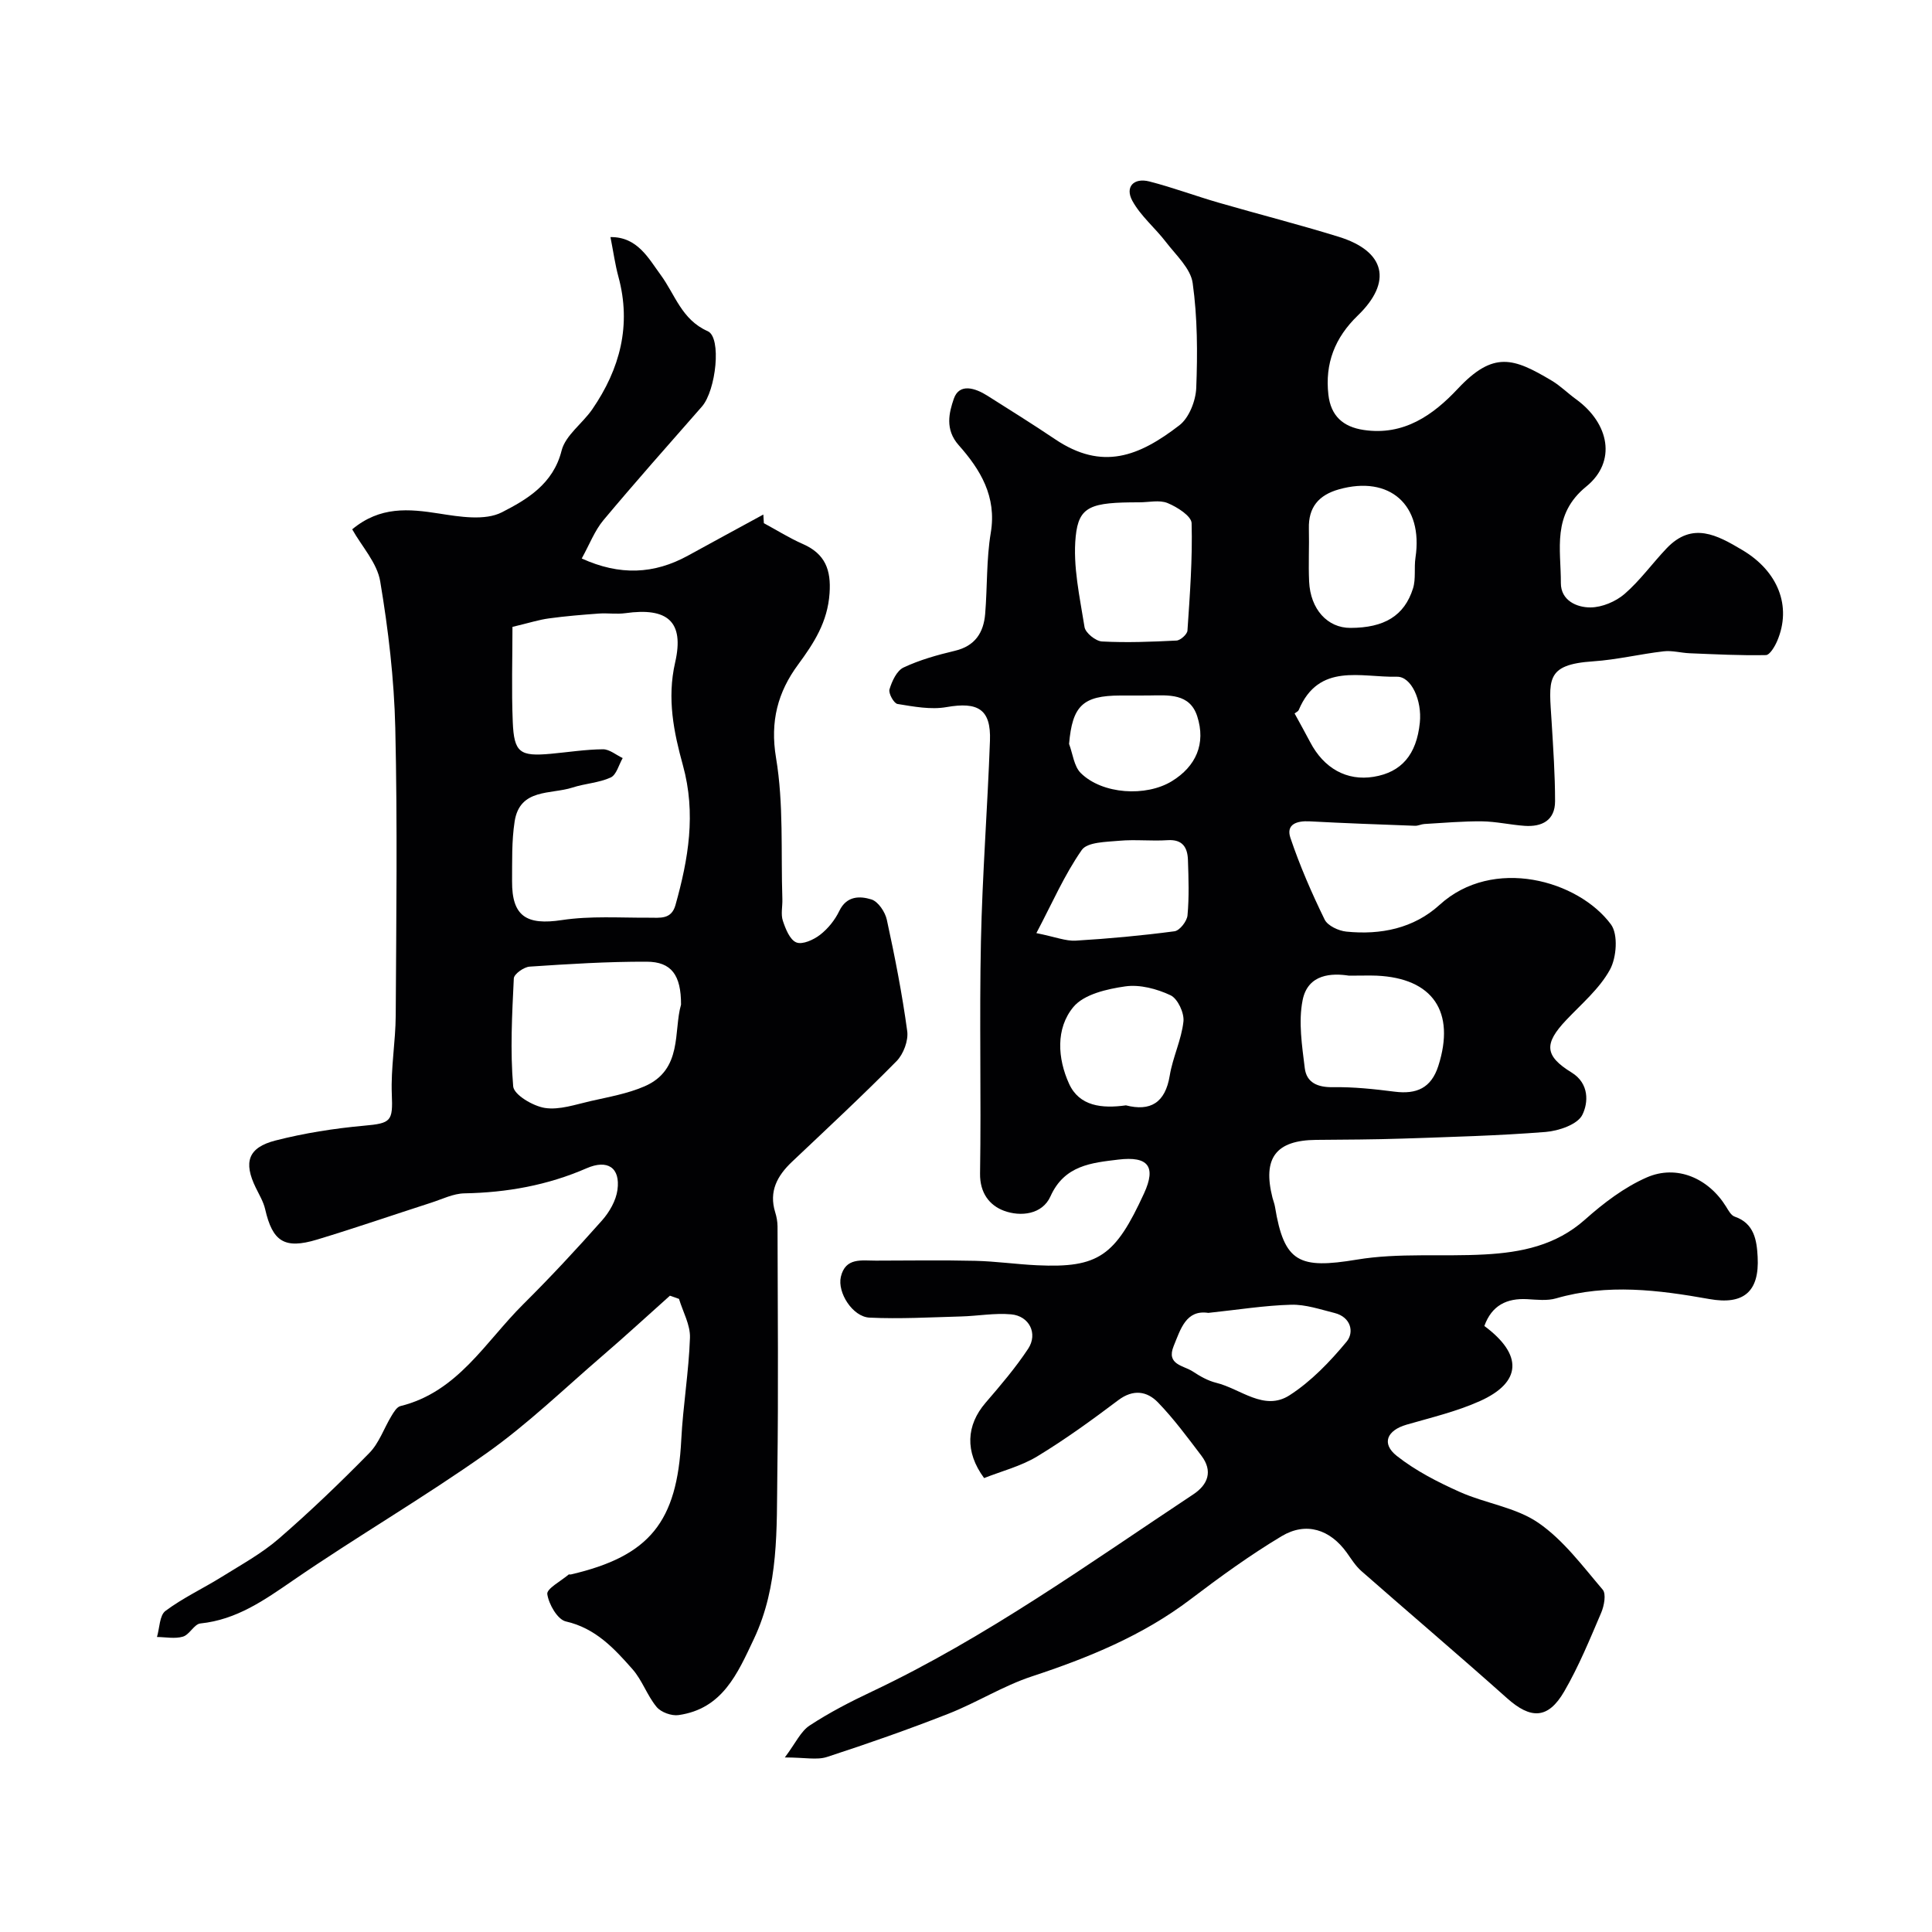 <svg enable-background="new 0 0 400 400" viewBox="0 0 400 400" xmlns="http://www.w3.org/2000/svg"><path d="m307.32 274.53c8.03 5.95 7.73 11.66-.9 15.54-4.83 2.17-10.08 3.41-15.2 4.89-4.05 1.17-5.28 3.9-2.03 6.47 3.89 3.07 8.46 5.41 13.02 7.45 5.33 2.39 11.6 3.18 16.27 6.39 5.19 3.56 9.17 8.96 13.34 13.85.76.89.3 3.35-.31 4.78-2.36 5.52-4.65 11.12-7.65 16.29-3.36 5.79-6.95 5.78-11.86 1.39-9.95-8.88-20.12-17.51-30.14-26.31-1.21-1.06-2.09-2.5-3.04-3.83-3.44-4.77-8.39-6.44-13.49-3.38-6.56 3.93-12.79 8.46-18.89 13.09-9.91 7.51-21.13 12.08-32.83 15.94-5.93 1.96-11.36 5.4-17.2 7.7-8.3 3.26-16.72 6.21-25.19 8.97-2.08.68-4.58.1-8.73.1 2.22-2.95 3.28-5.4 5.15-6.62 4.08-2.68 8.47-4.94 12.9-7.03 23.66-11.2 44.82-26.44 66.52-40.82 3.05-2.02 4.09-4.81 1.68-8-2.87-3.78-5.71-7.64-9-11.04-2.26-2.33-5.11-2.79-8.21-.46-5.44 4.1-10.98 8.12-16.8 11.65-3.38 2.04-7.38 3.05-10.98 4.48-4.03-5.46-3.69-10.95.3-15.59 3.1-3.6 6.21-7.24 8.82-11.19 2.06-3.13.23-6.79-3.53-7.12-3.42-.31-6.93.35-10.4.44-6.31.17-12.63.54-18.92.24-3.49-.17-6.69-5.19-5.93-8.45.95-4.06 4.32-3.34 7.25-3.35 6.86-.01 13.73-.12 20.58.04 4.27.1 8.53.72 12.8.92 12.75.6 16.21-1.96 22.15-14.9 2.55-5.57.83-7.72-5.32-6.98-5.54.67-11.17 1.16-14.06 7.61-1.69 3.77-6.17 4.26-9.62 2.99-2.97-1.1-5.02-3.66-4.96-7.72.25-15.99-.16-32 .18-47.99.29-13.88 1.37-27.74 1.87-41.61.24-6.52-2.47-8.11-9.01-6.96-3.25.57-6.79-.11-10.13-.65-.75-.12-1.91-2.21-1.66-3.03.51-1.69 1.5-3.86 2.91-4.52 3.35-1.58 7.01-2.6 10.63-3.46 4.19-.99 5.95-3.77 6.27-7.66.46-5.59.24-11.28 1.16-16.78 1.26-7.51-2.17-13.1-6.64-18.13-2.91-3.28-1.98-6.79-1.01-9.62 1.14-3.29 4.44-2.21 6.94-.63 4.69 2.97 9.4 5.9 14 9 9.82 6.62 17.42 3.55 25.76-2.87 2.01-1.55 3.38-5.06 3.49-7.73.28-7.23.26-14.57-.74-21.71-.42-3.03-3.44-5.77-5.51-8.47-2.24-2.93-5.23-5.38-6.97-8.55-1.58-2.87.26-4.85 3.51-4.02 4.85 1.24 9.56 3.01 14.38 4.4 8.26 2.39 16.6 4.51 24.81 7.05 9.66 2.98 11.21 9.31 3.96 16.31-4.75 4.59-6.82 9.92-6.08 16.4.5 4.35 3 6.65 7.32 7.29 8.3 1.24 14.39-3.11 19.46-8.52 7.44-7.94 11.6-6.36 19.43-1.71 1.82 1.08 3.35 2.63 5.08 3.88 6.88 5 8.44 12.9 2.1 18.06-7.16 5.82-5.23 12.97-5.26 19.98-.01 3.6 3.27 5.08 6.16 5.05 2.38-.02 5.2-1.21 7.03-2.79 3.21-2.78 5.75-6.34 8.7-9.44 5.34-5.61 10.47-2.75 15.73.38 7.32 4.36 10.24 11.6 7.17 18.79-.49 1.15-1.53 2.91-2.34 2.93-5.25.11-10.51-.17-15.77-.38-1.8-.07-3.64-.61-5.4-.4-4.87.56-9.68 1.74-14.56 2.07-10.14.67-9.15 3.92-8.63 12.57.33 5.46.71 10.93.71 16.39 0 3.97-2.72 5.36-6.33 5.1-2.94-.21-5.86-.89-8.79-.93-3.98-.04-7.96.32-11.94.55-.65.04-1.29.39-1.93.37-7.28-.27-14.57-.53-21.85-.92-2.59-.14-4.9.59-3.96 3.4 1.95 5.79 4.41 11.44 7.09 16.93.63 1.29 2.89 2.34 4.5 2.5 7.1.72 13.94-.66 19.29-5.53 11.07-10.09 28.72-5.11 35.49 4.04 1.52 2.06 1.17 6.88-.22 9.39-2.17 3.94-5.87 7.06-9.05 10.42-4.63 4.89-4.48 7.41 1.12 10.85 3.71 2.28 3.47 6.29 2.22 8.78-1 1.99-4.88 3.31-7.6 3.53-9.81.78-19.67 1.03-29.52 1.37-5.98.2-11.97.22-17.96.27-8.35.07-11.15 3.73-9.07 11.97.16.63.42 1.24.52 1.87 1.9 11.58 5 12.93 16.96 10.95 8.64-1.44 17.64-.58 26.46-1.07 7.54-.41 14.73-1.84 20.76-7.21 3.84-3.42 8.13-6.69 12.78-8.73 6.26-2.74 12.81.19 16.43 6.03.48.78 1.04 1.83 1.79 2.08 4.07 1.39 4.57 4.95 4.75 8.28.41 7.34-2.98 10.04-10.01 8.78-10.54-1.88-21.1-3.22-31.71-.14-1.85.54-3.98.28-5.97.17-4.25-.24-7.36 1.29-8.89 5.55zm-71.48-170.53c-9.95 0-12.5.75-13.13 7.09-.61 6.14.85 12.53 1.83 18.74.19 1.2 2.31 2.91 3.62 2.98 5.12.27 10.28.07 15.42-.19.82-.04 2.22-1.3 2.27-2.06.5-7.41 1.06-14.84.86-22.24-.04-1.48-2.99-3.35-4.96-4.16-1.7-.71-3.92-.15-5.91-.16zm43.45 98c-3.47-.54-8.51-.43-9.6 5.09-.89 4.49-.12 9.4.45 14.06.37 3.01 2.66 3.99 5.83 3.94 4.26-.07 8.55.39 12.78.93 4.52.57 7.56-.73 9.04-5.33 3.58-11.2-1.12-18.17-12.77-18.69-1.5-.06-3 0-5.73 0zm.29-72c7-.01 11.18-2.49 12.97-8.18.62-1.98.19-4.26.51-6.37 1.64-10.9-5.33-17.1-15.87-14.13-4.17 1.18-6.32 3.71-6.2 8.13.09 3.65-.12 7.31.05 10.95.26 5.74 3.8 9.61 8.54 9.6zm-65.01 63.19c4.01.81 6.1 1.68 8.14 1.56 6.84-.41 13.67-1.04 20.46-1.94 1.07-.14 2.58-2.08 2.69-3.29.35-3.8.22-7.65.09-11.48-.09-2.58-1.1-4.3-4.23-4.09-3.32.22-6.68-.18-9.98.12-2.7.25-6.61.25-7.77 1.91-3.61 5.17-6.15 11.06-9.4 17.21zm35.6 78.63c-4.61-.7-5.73 3.33-7.18 6.88-1.58 3.87 2.08 4 3.98 5.26 1.48.98 3.12 1.91 4.82 2.33 5.04 1.22 9.93 5.97 15.19 2.59 4.48-2.88 8.37-6.95 11.81-11.09 1.63-1.96.91-5.1-2.48-5.95-2.97-.74-6.01-1.79-8.99-1.71-5.51.15-11.01 1.04-17.15 1.69zm-17.06-42.97c5.05 1.29 8.14-.5 9.07-6.15.62-3.8 2.43-7.42 2.84-11.22.19-1.76-1.19-4.72-2.67-5.42-2.83-1.33-6.35-2.27-9.37-1.84-3.79.54-8.56 1.63-10.75 4.27-3.69 4.45-3.27 10.65-.9 15.87 2.13 4.7 6.84 5.18 11.78 4.49zm-11.77-74.83c.77 2.04 1.01 4.63 2.42 6.03 4.46 4.41 13.51 4.97 18.87 1.68 4.97-3.05 7.08-7.75 5.24-13.44-1.55-4.79-5.97-4.35-9.95-4.3-1.99.03-3.99 0-5.98.01-7.77.02-9.92 2.14-10.6 10.02zm46.69-6.31c1.2 2.21 2.24 4.05 3.21 5.91 2.85 5.48 7.62 8.11 13.15 7.21 5.77-.94 8.89-4.58 9.57-11.2.48-4.61-1.76-9.59-4.74-9.52-7.43.18-16.17-3.01-20.34 6.91-.11.26-.49.41-.85.69z" fill="#010103"/><path d="m72.92 109.59c5.79-4.81 11.71-4.25 17.97-3.27 4.3.68 9.53 1.53 13.03-.26 5.13-2.63 10.61-5.82 12.35-12.76.8-3.18 4.33-5.62 6.36-8.57 5.73-8.35 8.14-17.39 5.4-27.46-.68-2.5-1.03-5.09-1.64-8.18 5.58-.09 7.91 4.45 10.37 7.79 3.03 4.11 4.35 9.3 9.77 11.69 2.91 1.29 1.72 12.26-1.21 15.61-6.84 7.8-13.73 15.56-20.39 23.52-1.81 2.17-2.86 4.98-4.49 7.93 7.87 3.58 14.97 3.27 22.01-.6 5.19-2.85 10.39-5.67 15.59-8.5.04.6.07 1.19.11 1.79 2.69 1.45 5.29 3.09 8.07 4.31 4.65 2.04 5.87 5.38 5.53 10.22-.41 5.94-3.21 10.26-6.53 14.77-4.16 5.65-5.82 11.7-4.55 19.29 1.6 9.55.99 19.48 1.31 29.25.05 1.5-.35 3.12.1 4.47.56 1.69 1.45 3.95 2.8 4.49 1.26.51 3.58-.55 4.91-1.58 1.64-1.27 3.08-3.07 3.98-4.94 1.53-3.18 4.29-3.11 6.65-2.38 1.4.44 2.84 2.59 3.19 4.21 1.66 7.63 3.17 15.32 4.22 23.05.27 1.97-.78 4.76-2.2 6.21-7.03 7.13-14.38 13.96-21.65 20.84-3.06 2.9-4.83 6.13-3.48 10.47.29.93.47 1.93.48 2.9.03 17 .2 34-.04 50.99-.16 11.65.36 23.41-4.86 34.45-3.4 7.2-6.51 14.46-15.59 15.75-1.45.21-3.64-.58-4.55-1.69-1.96-2.36-2.97-5.52-4.99-7.81-3.79-4.29-7.64-8.49-13.8-9.89-1.72-.39-3.54-3.56-3.84-5.66-.16-1.12 2.83-2.69 4.41-4.04.1-.08.33.01.49-.03 16.31-3.8 21.98-10.88 22.84-27.9.36-7.05 1.56-14.06 1.8-21.11.09-2.65-1.46-5.36-2.27-8.04-.63-.22-1.25-.44-1.88-.66-4.67 4.17-9.27 8.41-14.02 12.49-7.9 6.8-15.45 14.11-23.93 20.11-13.02 9.22-26.86 17.26-40.01 26.3-6.01 4.13-11.74 8.19-19.25 8.96-1.28.13-2.25 2.33-3.62 2.73-1.65.49-3.57.09-5.37.07.55-1.85.52-4.48 1.76-5.4 3.63-2.71 7.82-4.66 11.69-7.07 4.01-2.5 8.22-4.81 11.76-7.87 6.51-5.64 12.74-11.62 18.77-17.77 2.02-2.06 3.02-5.11 4.57-7.66.48-.79 1.11-1.86 1.87-2.04 11.87-2.93 17.57-13.3 25.39-21.06 5.64-5.6 11.06-11.43 16.34-17.38 1.53-1.73 2.89-4.1 3.19-6.33.62-4.62-2.07-6.35-6.4-4.46-8.07 3.52-16.51 5.03-25.29 5.19-2.3.04-4.59 1.2-6.86 1.93-7.89 2.54-15.74 5.25-23.67 7.65-6.72 2.03-9.19.4-10.72-6.29-.36-1.56-1.24-3.01-1.95-4.47-2.57-5.27-1.61-8.3 4.08-9.76 5.97-1.53 12.14-2.5 18.29-3.06 5.7-.51 6.03-.91 5.8-6.55-.22-5.41.78-10.86.81-16.3.11-19.83.37-39.67-.09-59.49-.24-10.15-1.44-20.34-3.12-30.35-.62-3.81-3.8-7.22-5.8-10.79zm33.18 20.2c0 6.49-.21 13.07.06 19.64.26 6.41 1.46 7.22 7.91 6.63 3.59-.33 7.17-.9 10.77-.93 1.35-.01 2.72 1.18 4.08 1.82-.8 1.39-1.29 3.47-2.48 4.02-2.45 1.12-5.33 1.24-7.93 2.09-4.5 1.45-10.89.12-11.96 7.01-.63 4.06-.5 8.24-.53 12.37-.05 7.3 3.01 9.16 10.32 8.05 5.89-.89 11.98-.46 17.98-.49 2.33-.01 4.67.43 5.53-2.62 2.67-9.53 4.3-18.93 1.54-28.93-1.88-6.81-3.33-13.79-1.61-21.29 1.95-8.52-1.61-11.43-10.3-10.21-1.8.25-3.66-.05-5.49.08-3.44.25-6.89.53-10.31 1-2.07.27-4.09.93-7.58 1.76zm34.9 78.21c.02-6.13-2-8.87-7.09-8.89-8.09-.03-16.18.48-24.26 1.02-1.19.08-3.23 1.54-3.27 2.43-.36 7.45-.77 14.96-.13 22.36.15 1.75 4.11 4.09 6.57 4.47 3.02.46 6.35-.72 9.49-1.43 3.75-.85 7.63-1.53 11.12-3.04 7.98-3.45 5.98-11.47 7.57-16.92z" fill="#010103"/></svg>